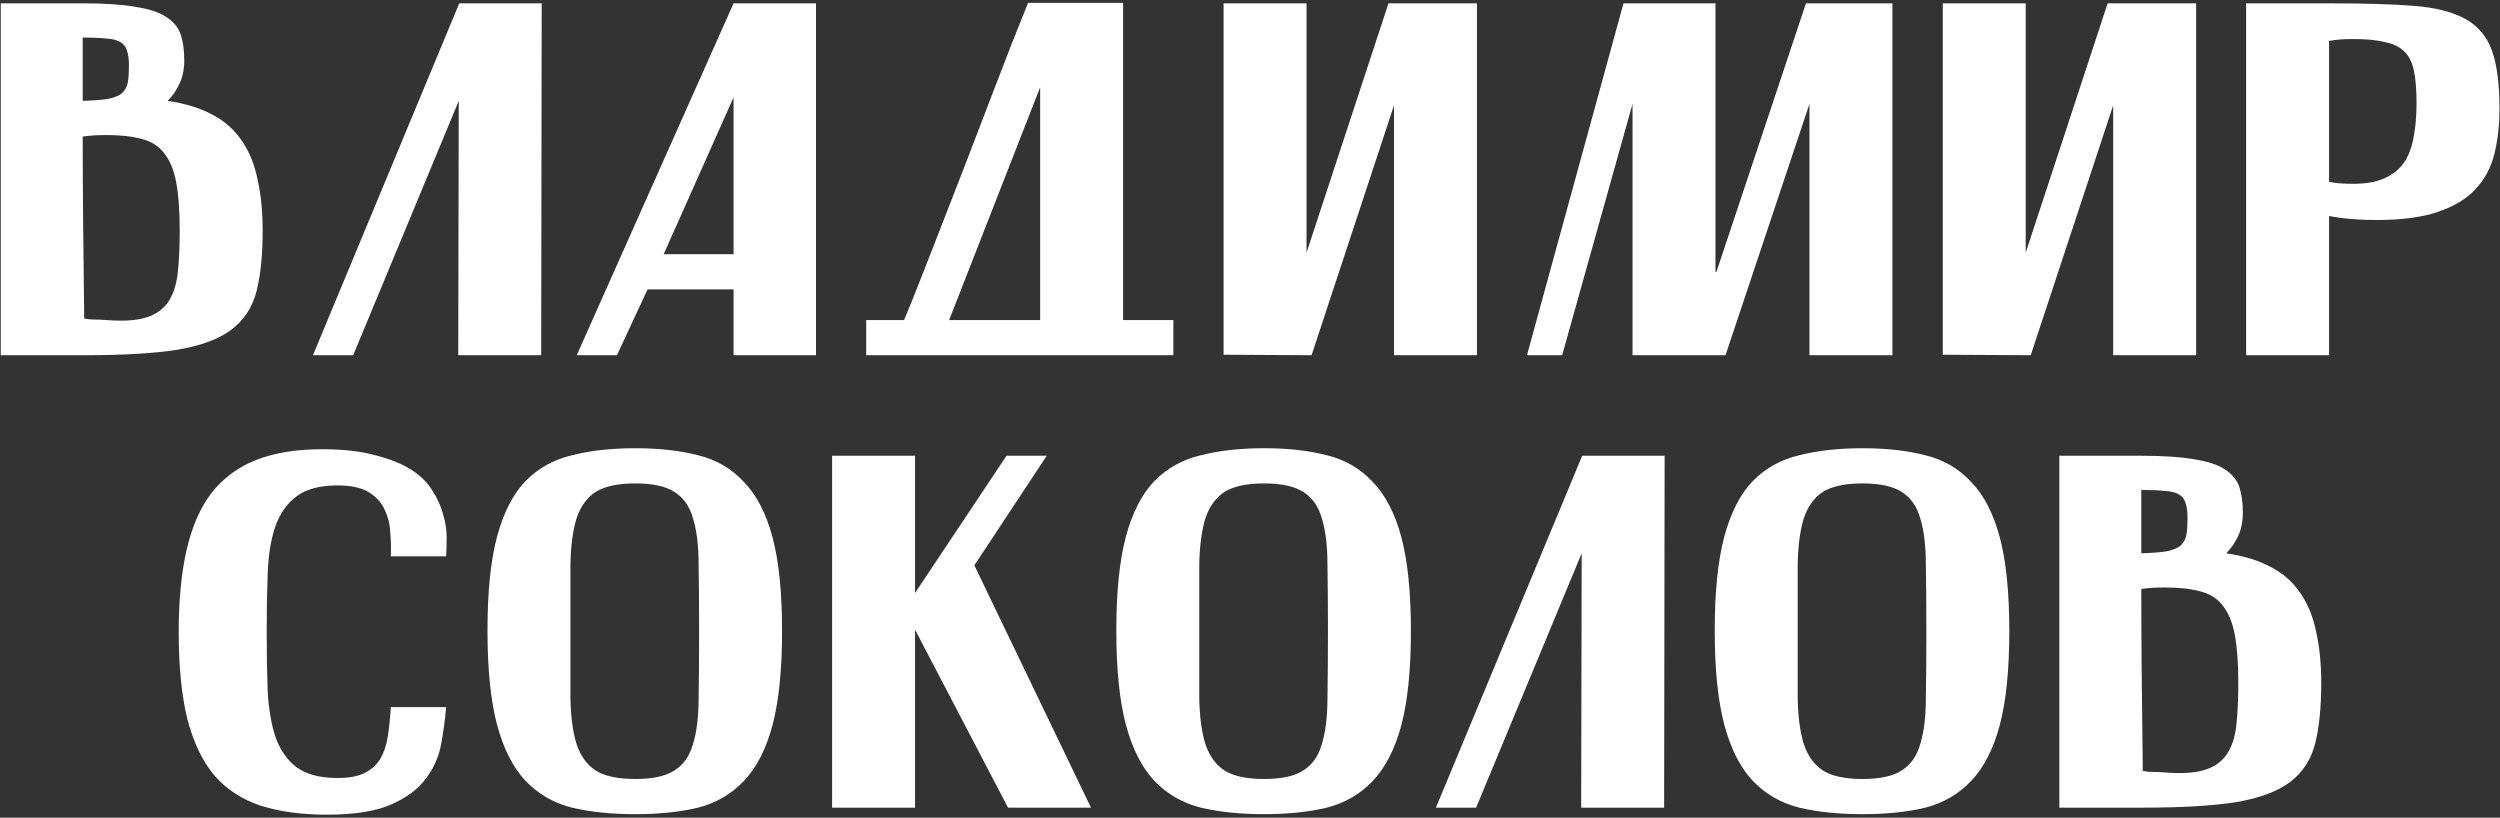 <?xml version="1.0" encoding="UTF-8"?> <svg xmlns="http://www.w3.org/2000/svg" width="746" height="244" viewBox="0 0 746 244" fill="none"><rect x="0" y="0" width="746" height="244" fill="#333333" stroke="none"/><path d="M0.227 106V1H24.827C31.327 1 36.527 1.35 40.427 2.05C44.427 2.65 47.477 3.65 49.577 5.05C51.777 6.45 53.227 8.2 53.927 10.3C54.627 12.4 54.977 14.95 54.977 17.95C54.977 20.75 54.477 23.15 53.477 25.15C52.577 27.05 51.427 28.7 50.027 30.1C55.427 30.9 59.927 32.3 63.527 34.3C67.127 36.2 70.027 38.8 72.227 42.1C74.427 45.3 75.977 49.15 76.877 53.65C77.877 58.05 78.377 63.1 78.377 68.8C78.377 76 77.777 82 76.577 86.8C75.377 91.6 72.877 95.45 69.077 98.35C65.377 101.15 60.027 103.15 53.027 104.35C46.027 105.45 36.777 106 25.277 106H0.227ZM38.477 19.45C38.477 17.65 38.277 16.2 37.877 15.1C37.577 14 36.927 13.15 35.927 12.55C34.927 11.95 33.527 11.6 31.727 11.5C29.927 11.3 27.577 11.2 24.677 11.2V30.1C27.977 30 30.527 29.8 32.327 29.5C34.227 29.1 35.627 28.5 36.527 27.7C37.427 26.8 37.977 25.7 38.177 24.4C38.377 23.1 38.477 21.45 38.477 19.45ZM25.127 95.05C26.127 95.25 27.127 95.35 28.127 95.35C29.227 95.35 30.427 95.4 31.727 95.5C36.727 95.9 40.677 95.65 43.577 94.75C46.477 93.85 48.677 92.3 50.177 90.1C51.677 87.9 52.627 85.05 53.027 81.55C53.427 77.95 53.627 73.7 53.627 68.8C53.627 62.9 53.277 58.1 52.577 54.4C51.877 50.7 50.677 47.8 48.977 45.7C47.377 43.6 45.177 42.2 42.377 41.5C39.577 40.7 36.027 40.3 31.727 40.3C29.027 40.3 26.677 40.45 24.677 40.75C24.677 54.55 24.827 72.65 25.127 95.05ZM137.041 1H161.641L161.491 106H136.741L136.891 30.1L105.391 106H93.391L137.041 1ZM172.094 106L218.894 1H243.494V106H218.894V86.35H193.244L184.094 106H172.094ZM198.044 75.85H218.894V29.05L198.044 75.85ZM335.129 0.85V95.5H350.129V106H258.479V95.5H269.879L269.729 95.65C271.229 92.05 272.979 87.7 274.979 82.6C276.979 77.5 279.129 72 281.429 66.1C283.729 60.2 286.079 54.15 288.479 47.95C290.879 41.75 293.179 35.75 295.379 29.95C297.679 24.05 299.779 18.6 301.679 13.6C303.679 8.6 305.379 4.35 306.779 0.85H335.129ZM283.229 95.5H310.379V26.05L283.229 95.5ZM365.119 105.85V1H389.869V75.4L414.319 1H440.719V106H415.969V31.45L391.369 106L365.119 105.85ZM484.446 1H511.896V81.1H512.196L538.896 1H564.696V106H539.946V31L514.896 106H487.146V31L466.146 106H455.646L484.446 1ZM579.719 105.85V1H604.469V75.4L628.919 1H655.319V106H630.569V31.45L605.969 106L579.719 105.85ZM670.246 1H694.996H695.896C705.796 1 713.946 1.25 720.346 1.75C726.746 2.25 731.846 3.55 735.646 5.65C739.446 7.75 742.096 10.9 743.596 15.1C745.096 19.3 745.846 25.05 745.846 32.35C745.846 37.25 745.346 41.75 744.346 45.85C743.346 49.95 741.446 53.5 738.646 56.5C735.946 59.4 732.196 61.65 727.396 63.25C722.696 64.85 716.596 65.65 709.096 65.65C706.296 65.65 703.746 65.55 701.446 65.35C699.146 65.15 696.996 64.85 694.996 64.45V106H670.246V1ZM694.996 54.25C696.696 54.65 699.096 54.85 702.196 54.85C705.996 54.85 709.096 54.3 711.496 53.2C713.996 52.1 715.946 50.55 717.346 48.55C718.746 46.45 719.696 43.95 720.196 41.05C720.796 38.05 721.096 34.65 721.096 30.85C721.096 26.95 720.846 23.75 720.346 21.25C719.846 18.75 718.896 16.8 717.496 15.4C716.096 14 714.146 13.05 711.646 12.55C709.246 11.95 706.096 11.65 702.196 11.65C699.096 11.65 696.696 11.85 694.996 12.25V54.25ZM133.127 166H116.627C116.727 163.9 116.677 161.6 116.477 159.1C116.377 156.6 115.827 154.3 114.827 152.2C113.927 150.1 112.377 148.35 110.177 146.95C107.977 145.55 104.827 144.85 100.727 144.85C95.427 144.85 91.327 145.95 88.427 148.15C85.627 150.25 83.527 153.25 82.127 157.15C80.827 161.05 80.077 165.7 79.877 171.1C79.677 176.4 79.577 182.2 79.577 188.5C79.577 195 79.677 200.95 79.877 206.35C80.177 211.65 80.977 216.25 82.277 220.15C83.677 223.95 85.777 226.9 88.577 229C91.477 231.1 95.527 232.15 100.727 232.15C104.127 232.15 106.827 231.65 108.827 230.65C110.827 229.65 112.377 228.25 113.477 226.45C114.577 224.55 115.327 222.3 115.727 219.7C116.127 217.1 116.427 214.2 116.627 211H133.127C132.827 214.6 132.327 218.3 131.627 222.1C130.927 225.9 129.377 229.35 126.977 232.45C124.677 235.55 121.227 238.1 116.627 240.1C112.027 242.1 105.677 243.1 97.577 243.1C89.977 243.1 83.377 242.2 77.777 240.4C72.277 238.6 67.677 235.6 63.977 231.4C60.377 227.1 57.677 221.45 55.877 214.45C54.177 207.45 53.327 198.8 53.327 188.5C53.327 179 54.127 170.8 55.727 163.9C57.327 157 59.827 151.35 63.227 146.95C66.727 142.55 71.177 139.3 76.577 137.2C81.977 135.1 88.477 134.05 96.077 134.05C102.377 134.05 107.677 134.65 111.977 135.85C116.377 136.95 119.977 138.4 122.777 140.2C125.577 142 127.677 144.1 129.077 146.5C130.577 148.8 131.627 151.15 132.227 153.55C132.927 155.85 133.277 158.1 133.277 160.3C133.277 162.5 133.227 164.4 133.127 166ZM145.466 188.2C145.466 176.6 146.416 167.25 148.316 160.15C150.216 153.05 153.016 147.55 156.716 143.65C160.516 139.75 165.166 137.15 170.666 135.85C176.166 134.45 182.466 133.75 189.566 133.75C196.666 133.75 202.916 134.45 208.316 135.85C213.716 137.15 218.266 139.8 221.966 143.8C225.766 147.7 228.616 153.2 230.516 160.3C232.416 167.4 233.366 176.75 233.366 188.35C233.366 199.85 232.416 209.2 230.516 216.4C228.616 223.5 225.766 229.05 221.966 233.05C218.266 236.95 213.716 239.6 208.316 241C202.916 242.3 196.666 242.95 189.566 242.95C182.466 242.95 176.166 242.3 170.666 241C165.166 239.6 160.516 236.9 156.716 232.9C153.016 228.9 150.216 223.35 148.316 216.25C146.416 209.05 145.466 199.7 145.466 188.2ZM170.216 188.35C170.216 196.05 170.216 202.7 170.216 208.3C170.316 213.8 170.916 218.35 172.016 221.95C173.216 225.55 175.116 228.2 177.716 229.9C180.416 231.6 184.366 232.45 189.566 232.45C194.766 232.45 198.666 231.6 201.266 229.9C203.966 228.2 205.816 225.55 206.816 221.95C207.916 218.35 208.466 213.8 208.466 208.3C208.566 202.7 208.616 196.05 208.616 188.35C208.616 180.65 208.566 174.05 208.466 168.55C208.466 162.95 207.916 158.35 206.816 154.75C205.816 151.15 203.966 148.5 201.266 146.8C198.666 145.1 194.766 144.25 189.566 144.25C184.366 144.25 180.416 145.1 177.716 146.8C175.116 148.5 173.216 151.15 172.016 154.75C170.916 158.35 170.316 162.95 170.216 168.55C170.216 174.05 170.216 180.65 170.216 188.35ZM248.298 136H273.048V176.95L300.348 136H312.348L290.748 168.7L325.548 241H300.798L273.048 187.9V241H248.298V136ZM333.112 188.2C333.112 176.6 334.062 167.25 335.962 160.15C337.862 153.05 340.662 147.55 344.362 143.65C348.162 139.75 352.812 137.15 358.312 135.85C363.812 134.45 370.112 133.75 377.212 133.75C384.312 133.75 390.562 134.45 395.962 135.85C401.362 137.15 405.912 139.8 409.612 143.8C413.412 147.7 416.262 153.2 418.162 160.3C420.062 167.4 421.012 176.75 421.012 188.35C421.012 199.85 420.062 209.2 418.162 216.4C416.262 223.5 413.412 229.05 409.612 233.05C405.912 236.95 401.362 239.6 395.962 241C390.562 242.3 384.312 242.95 377.212 242.95C370.112 242.95 363.812 242.3 358.312 241C352.812 239.6 348.162 236.9 344.362 232.9C340.662 228.9 337.862 223.35 335.962 216.25C334.062 209.05 333.112 199.7 333.112 188.2ZM357.862 188.35C357.862 196.05 357.862 202.7 357.862 208.3C357.962 213.8 358.562 218.35 359.662 221.95C360.862 225.55 362.762 228.2 365.362 229.9C368.062 231.6 372.012 232.45 377.212 232.45C382.412 232.45 386.312 231.6 388.912 229.9C391.612 228.2 393.462 225.55 394.462 221.95C395.562 218.35 396.112 213.8 396.112 208.3C396.212 202.7 396.262 196.05 396.262 188.35C396.262 180.65 396.212 174.05 396.112 168.55C396.112 162.95 395.562 158.35 394.462 154.75C393.462 151.15 391.612 148.5 388.912 146.8C386.312 145.1 382.412 144.25 377.212 144.25C372.012 144.25 368.062 145.1 365.362 146.8C362.762 148.5 360.862 151.15 359.662 154.75C358.562 158.35 357.962 162.95 357.862 168.55C357.862 174.05 357.862 180.65 357.862 188.35ZM472.124 136H496.724L496.574 241H471.824L471.974 165.1L440.474 241H428.474L472.124 136ZM511.677 188.2C511.677 176.6 512.627 167.25 514.527 160.15C516.427 153.05 519.227 147.55 522.927 143.65C526.727 139.75 531.377 137.15 536.877 135.85C542.377 134.45 548.677 133.75 555.777 133.75C562.877 133.75 569.127 134.45 574.527 135.85C579.927 137.15 584.477 139.8 588.177 143.8C591.977 147.7 594.827 153.2 596.727 160.3C598.627 167.4 599.577 176.75 599.577 188.35C599.577 199.85 598.627 209.2 596.727 216.4C594.827 223.5 591.977 229.05 588.177 233.05C584.477 236.95 579.927 239.6 574.527 241C569.127 242.3 562.877 242.95 555.777 242.95C548.677 242.95 542.377 242.3 536.877 241C531.377 239.6 526.727 236.9 522.927 232.9C519.227 228.9 516.427 223.35 514.527 216.25C512.627 209.05 511.677 199.7 511.677 188.2ZM536.427 188.35C536.427 196.05 536.427 202.7 536.427 208.3C536.527 213.8 537.127 218.35 538.227 221.95C539.427 225.55 541.327 228.2 543.927 229.9C546.627 231.6 550.577 232.45 555.777 232.45C560.977 232.45 564.877 231.6 567.477 229.9C570.177 228.2 572.027 225.55 573.027 221.95C574.127 218.35 574.677 213.8 574.677 208.3C574.777 202.7 574.827 196.05 574.827 188.35C574.827 180.65 574.777 174.05 574.677 168.55C574.677 162.95 574.127 158.35 573.027 154.75C572.027 151.15 570.177 148.5 567.477 146.8C564.877 145.1 560.977 144.25 555.777 144.25C550.577 144.25 546.627 145.1 543.927 146.8C541.327 148.5 539.427 151.15 538.227 154.75C537.127 158.35 536.527 162.95 536.427 168.55C536.427 174.05 536.427 180.65 536.427 188.35ZM614.509 241V136H639.109C645.609 136 650.809 136.35 654.709 137.05C658.709 137.65 661.759 138.65 663.859 140.05C666.059 141.45 667.509 143.2 668.209 145.3C668.909 147.4 669.259 149.95 669.259 152.95C669.259 155.75 668.759 158.15 667.759 160.15C666.859 162.05 665.709 163.7 664.309 165.1C669.709 165.9 674.209 167.3 677.809 169.3C681.409 171.2 684.309 173.8 686.509 177.1C688.709 180.3 690.259 184.15 691.159 188.65C692.159 193.05 692.659 198.1 692.659 203.8C692.659 211 692.059 217 690.859 221.8C689.659 226.6 687.159 230.45 683.359 233.35C679.659 236.15 674.309 238.15 667.309 239.35C660.309 240.45 651.059 241 639.559 241H614.509ZM652.759 154.45C652.759 152.65 652.559 151.2 652.159 150.1C651.859 149 651.209 148.15 650.209 147.55C649.209 146.95 647.809 146.6 646.009 146.5C644.209 146.3 641.859 146.2 638.959 146.2V165.1C642.259 165 644.809 164.8 646.609 164.5C648.509 164.1 649.909 163.5 650.809 162.7C651.709 161.8 652.259 160.7 652.459 159.4C652.659 158.1 652.759 156.45 652.759 154.45ZM639.409 230.05C640.409 230.25 641.409 230.35 642.409 230.35C643.509 230.35 644.709 230.4 646.009 230.5C651.009 230.9 654.959 230.65 657.859 229.75C660.759 228.85 662.959 227.3 664.459 225.1C665.959 222.9 666.909 220.05 667.309 216.55C667.709 212.95 667.909 208.7 667.909 203.8C667.909 197.9 667.559 193.1 666.859 189.4C666.159 185.7 664.959 182.8 663.259 180.7C661.659 178.6 659.459 177.2 656.659 176.5C653.859 175.7 650.309 175.3 646.009 175.3C643.309 175.3 640.959 175.45 638.959 175.75C638.959 189.55 639.109 207.65 639.409 230.05Z" fill="white"></path></svg> 